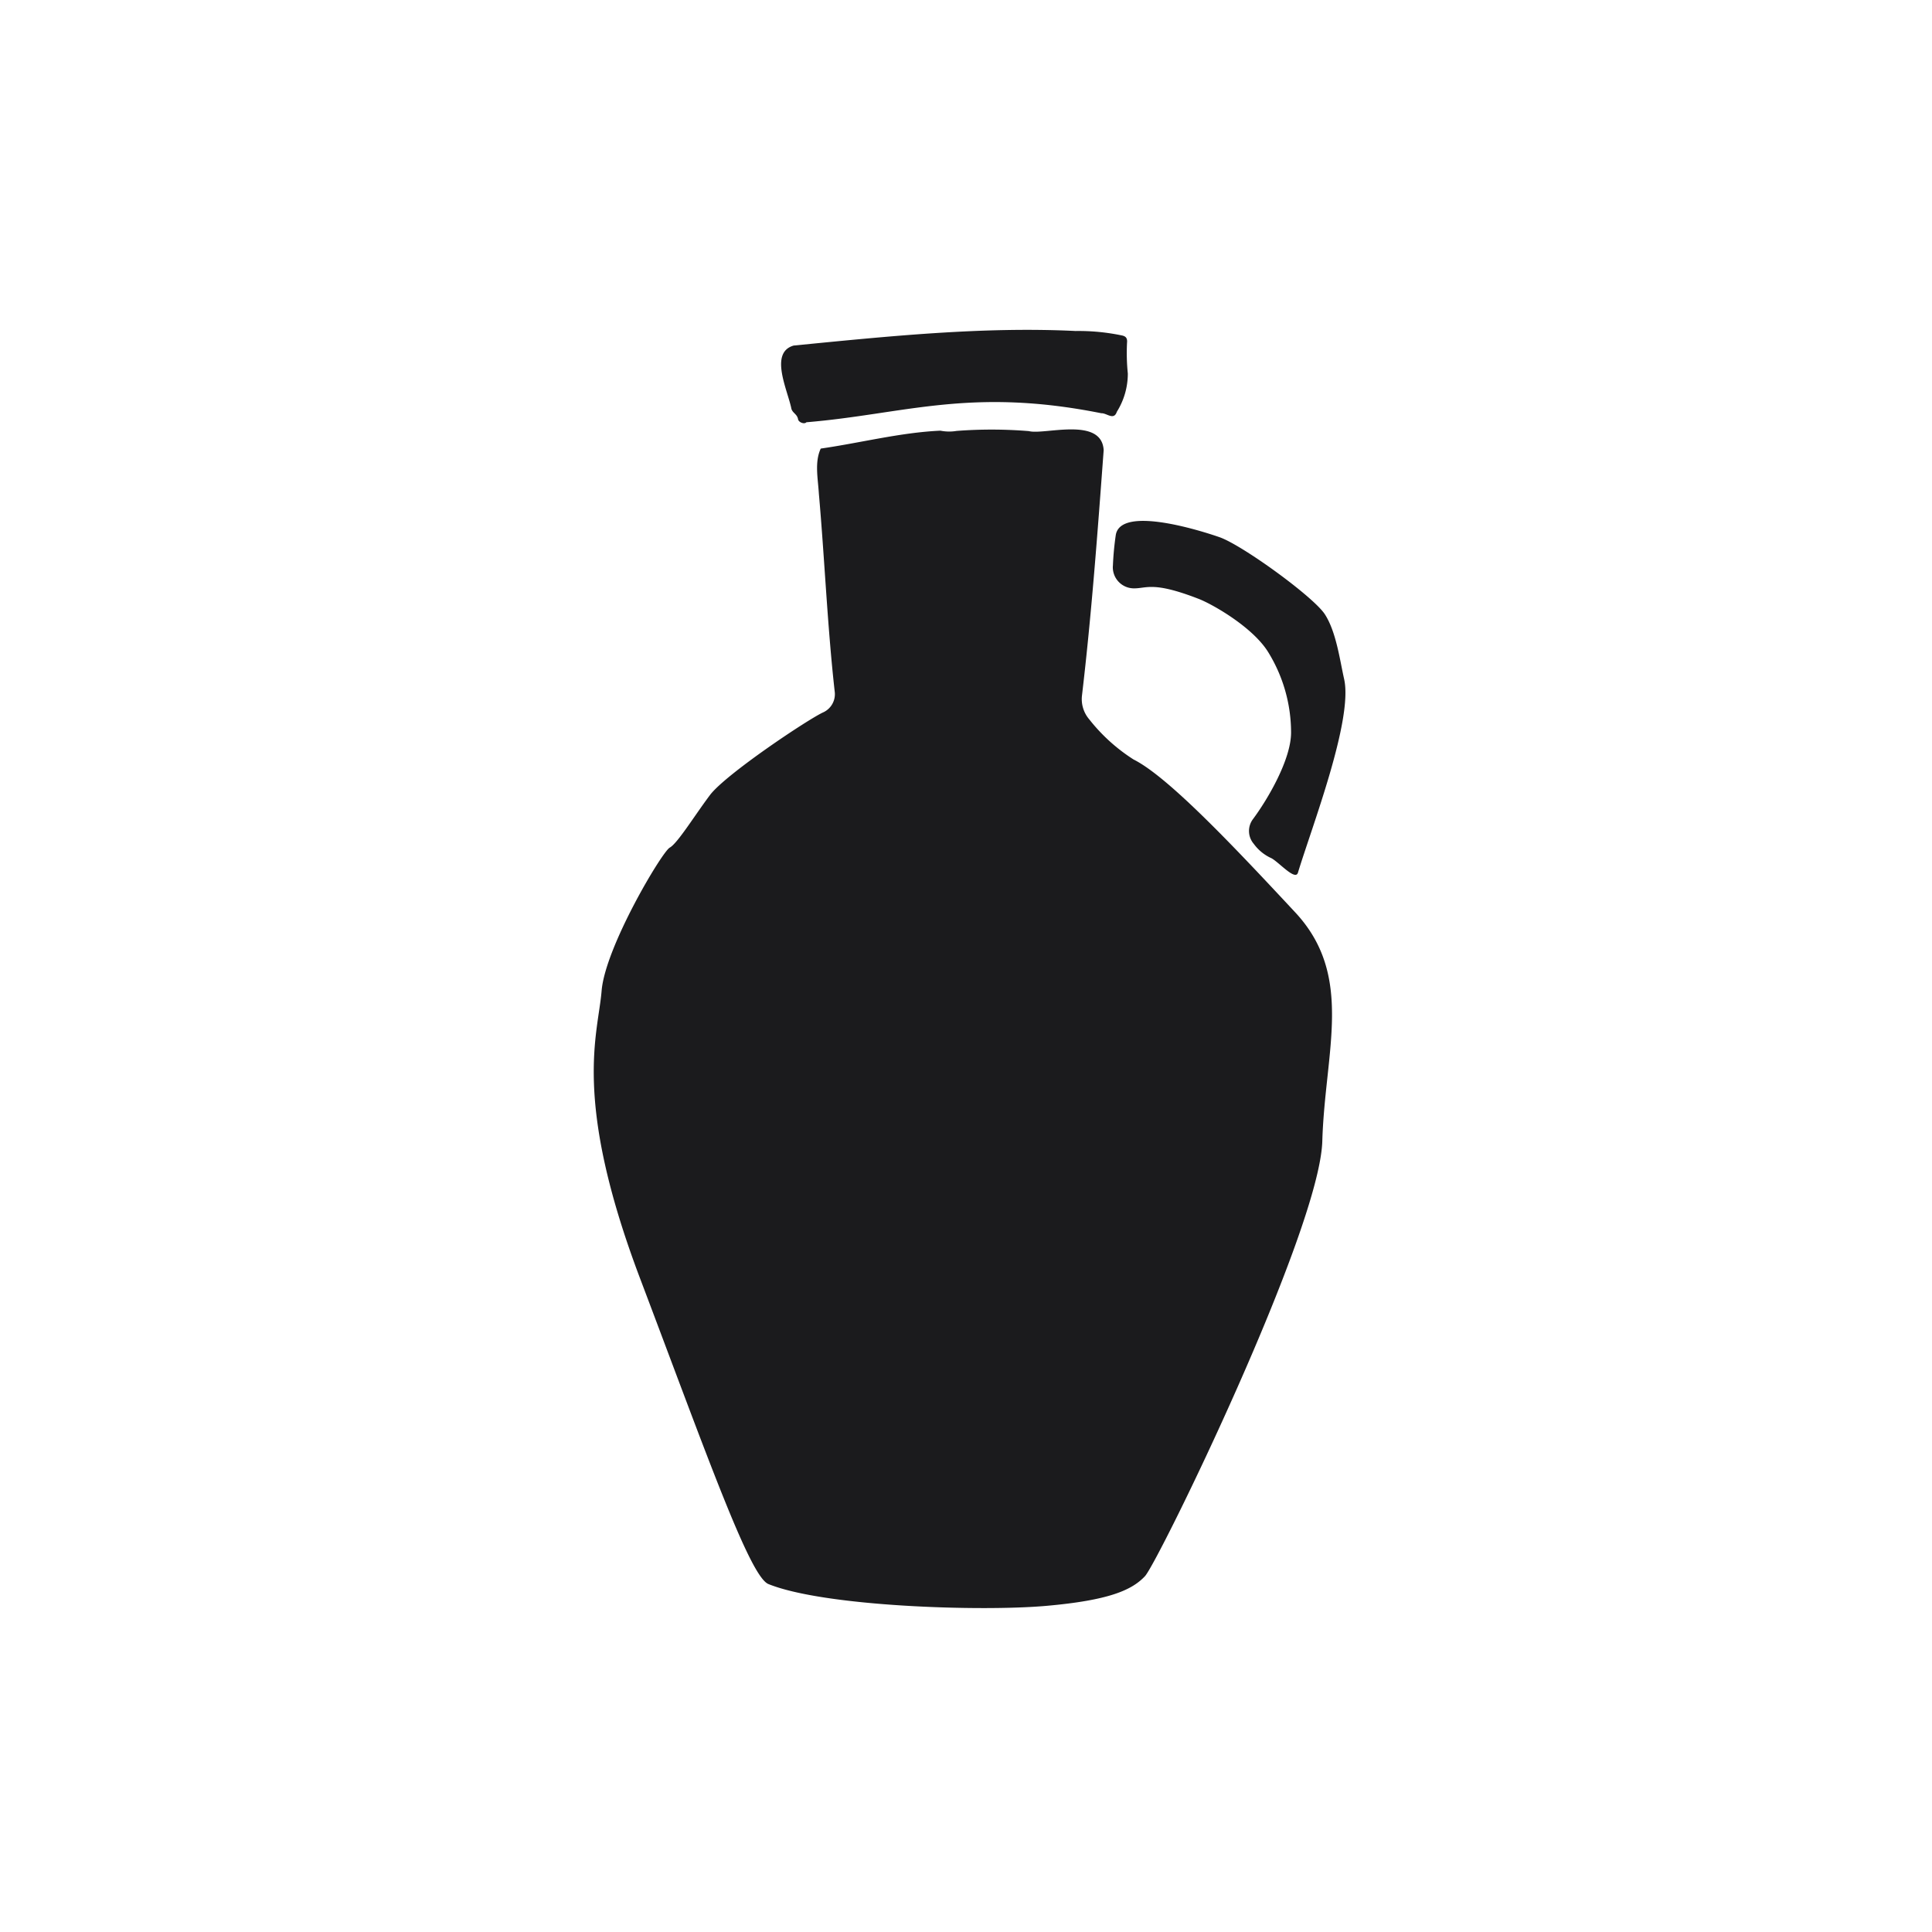 <svg xmlns="http://www.w3.org/2000/svg" xmlns:xlink="http://www.w3.org/1999/xlink" width="205" height="205" viewBox="0 0 205 205"><defs><clipPath id="clip-path"><rect id="Rectangle_235" data-name="Rectangle 235" width="205" height="205" transform="translate(1098 1540)" fill="none"></rect></clipPath><clipPath id="clip-path-2"><rect id="Rectangle_230" data-name="Rectangle 230" width="79.765" height="135.63" fill="none"></rect></clipPath></defs><g id="Mask_Group_11" data-name="Mask Group 11" transform="translate(-1098 -1540)" clip-path="url(#clip-path)"><g id="Group_529" data-name="Group 529" transform="translate(1161 1575)"><g id="Group_528" data-name="Group 528" clip-path="url(#clip-path-2)"><path id="Path_1969" data-name="Path 1969" d="M61.49.122A22.49,22.49,0,0,1,66.472.6c.326.076.571.232.514.766a21.531,21.531,0,0,0,.084,3.274,7.64,7.64,0,0,1-1.165,4.053c-.318.956-1.078.125-1.643.156-13.937-2.789-20.94.1-31.3.956-.2.234-.787.027-.877-.291-.087-.563-.552-.661-.706-1.114-.4-2.012-2.389-5.98.233-6.734C41.51.692,51.64-.358,61.49.119Z" transform="translate(-10.399 0)" fill="#1b1b1d"></path><path id="Path_1970" data-name="Path 1970" d="M77.307,91.6c-.282,9.547-17.426,44.681-18.818,46.165s-3.829,2.561-10.475,3.149c-6.93.613-23.545.085-29.479-2.315-1.972-.8-6.4-13.348-13.624-32.442S.46,80.295.835,75.659s6.4-14.74,7.229-15.2,2.594-3.342,4.261-5.568,10.571-8.155,12.055-8.8l.014-.007a2.122,2.122,0,0,0,1.173-2.2c-.773-6.906-1.07-14.078-1.68-21-.105-1.661-.46-3.342.2-4.767,4.189-.6,8.49-1.714,12.7-1.9a4.708,4.708,0,0,0,1.714.026,48.887,48.887,0,0,1,7.675.02c1.609.433,7.721-1.589,7.932,2.022-.647,8.761-1.288,17.451-2.3,26.02a3.3,3.3,0,0,0,.773,2.546,18.848,18.848,0,0,0,4.7,4.256c3.71,1.852,10.847,9.455,17.15,16.218s3.152,14.74,2.876,24.287" transform="translate(0 -5.519)" fill="#1b1b1d"></path><path id="Path_1971" data-name="Path 1971" d="M83.891,35.655a2.239,2.239,0,0,0,2.161,2.376c1.435.042,2.014-.8,6.96,1.123,1.454.565,5.712,2.984,7.355,5.636a16.265,16.265,0,0,1,2.434,8.528c.007,2.841-2.443,7.05-4.043,9.2a2.092,2.092,0,0,0,.086,2.626,4.684,4.684,0,0,0,1.879,1.525c.814.446,2.536,2.421,2.806,1.534,1.463-4.827,5.877-16.225,4.9-20.552-.457-2.031-.842-5.02-2.047-6.873S97.612,33.437,95.2,32.6,84.693,29.3,84.2,32.377a31.075,31.075,0,0,0-.305,3.278" transform="translate(-28.808 -10.603)" fill="#1b1b1d"></path></g></g></g></svg>